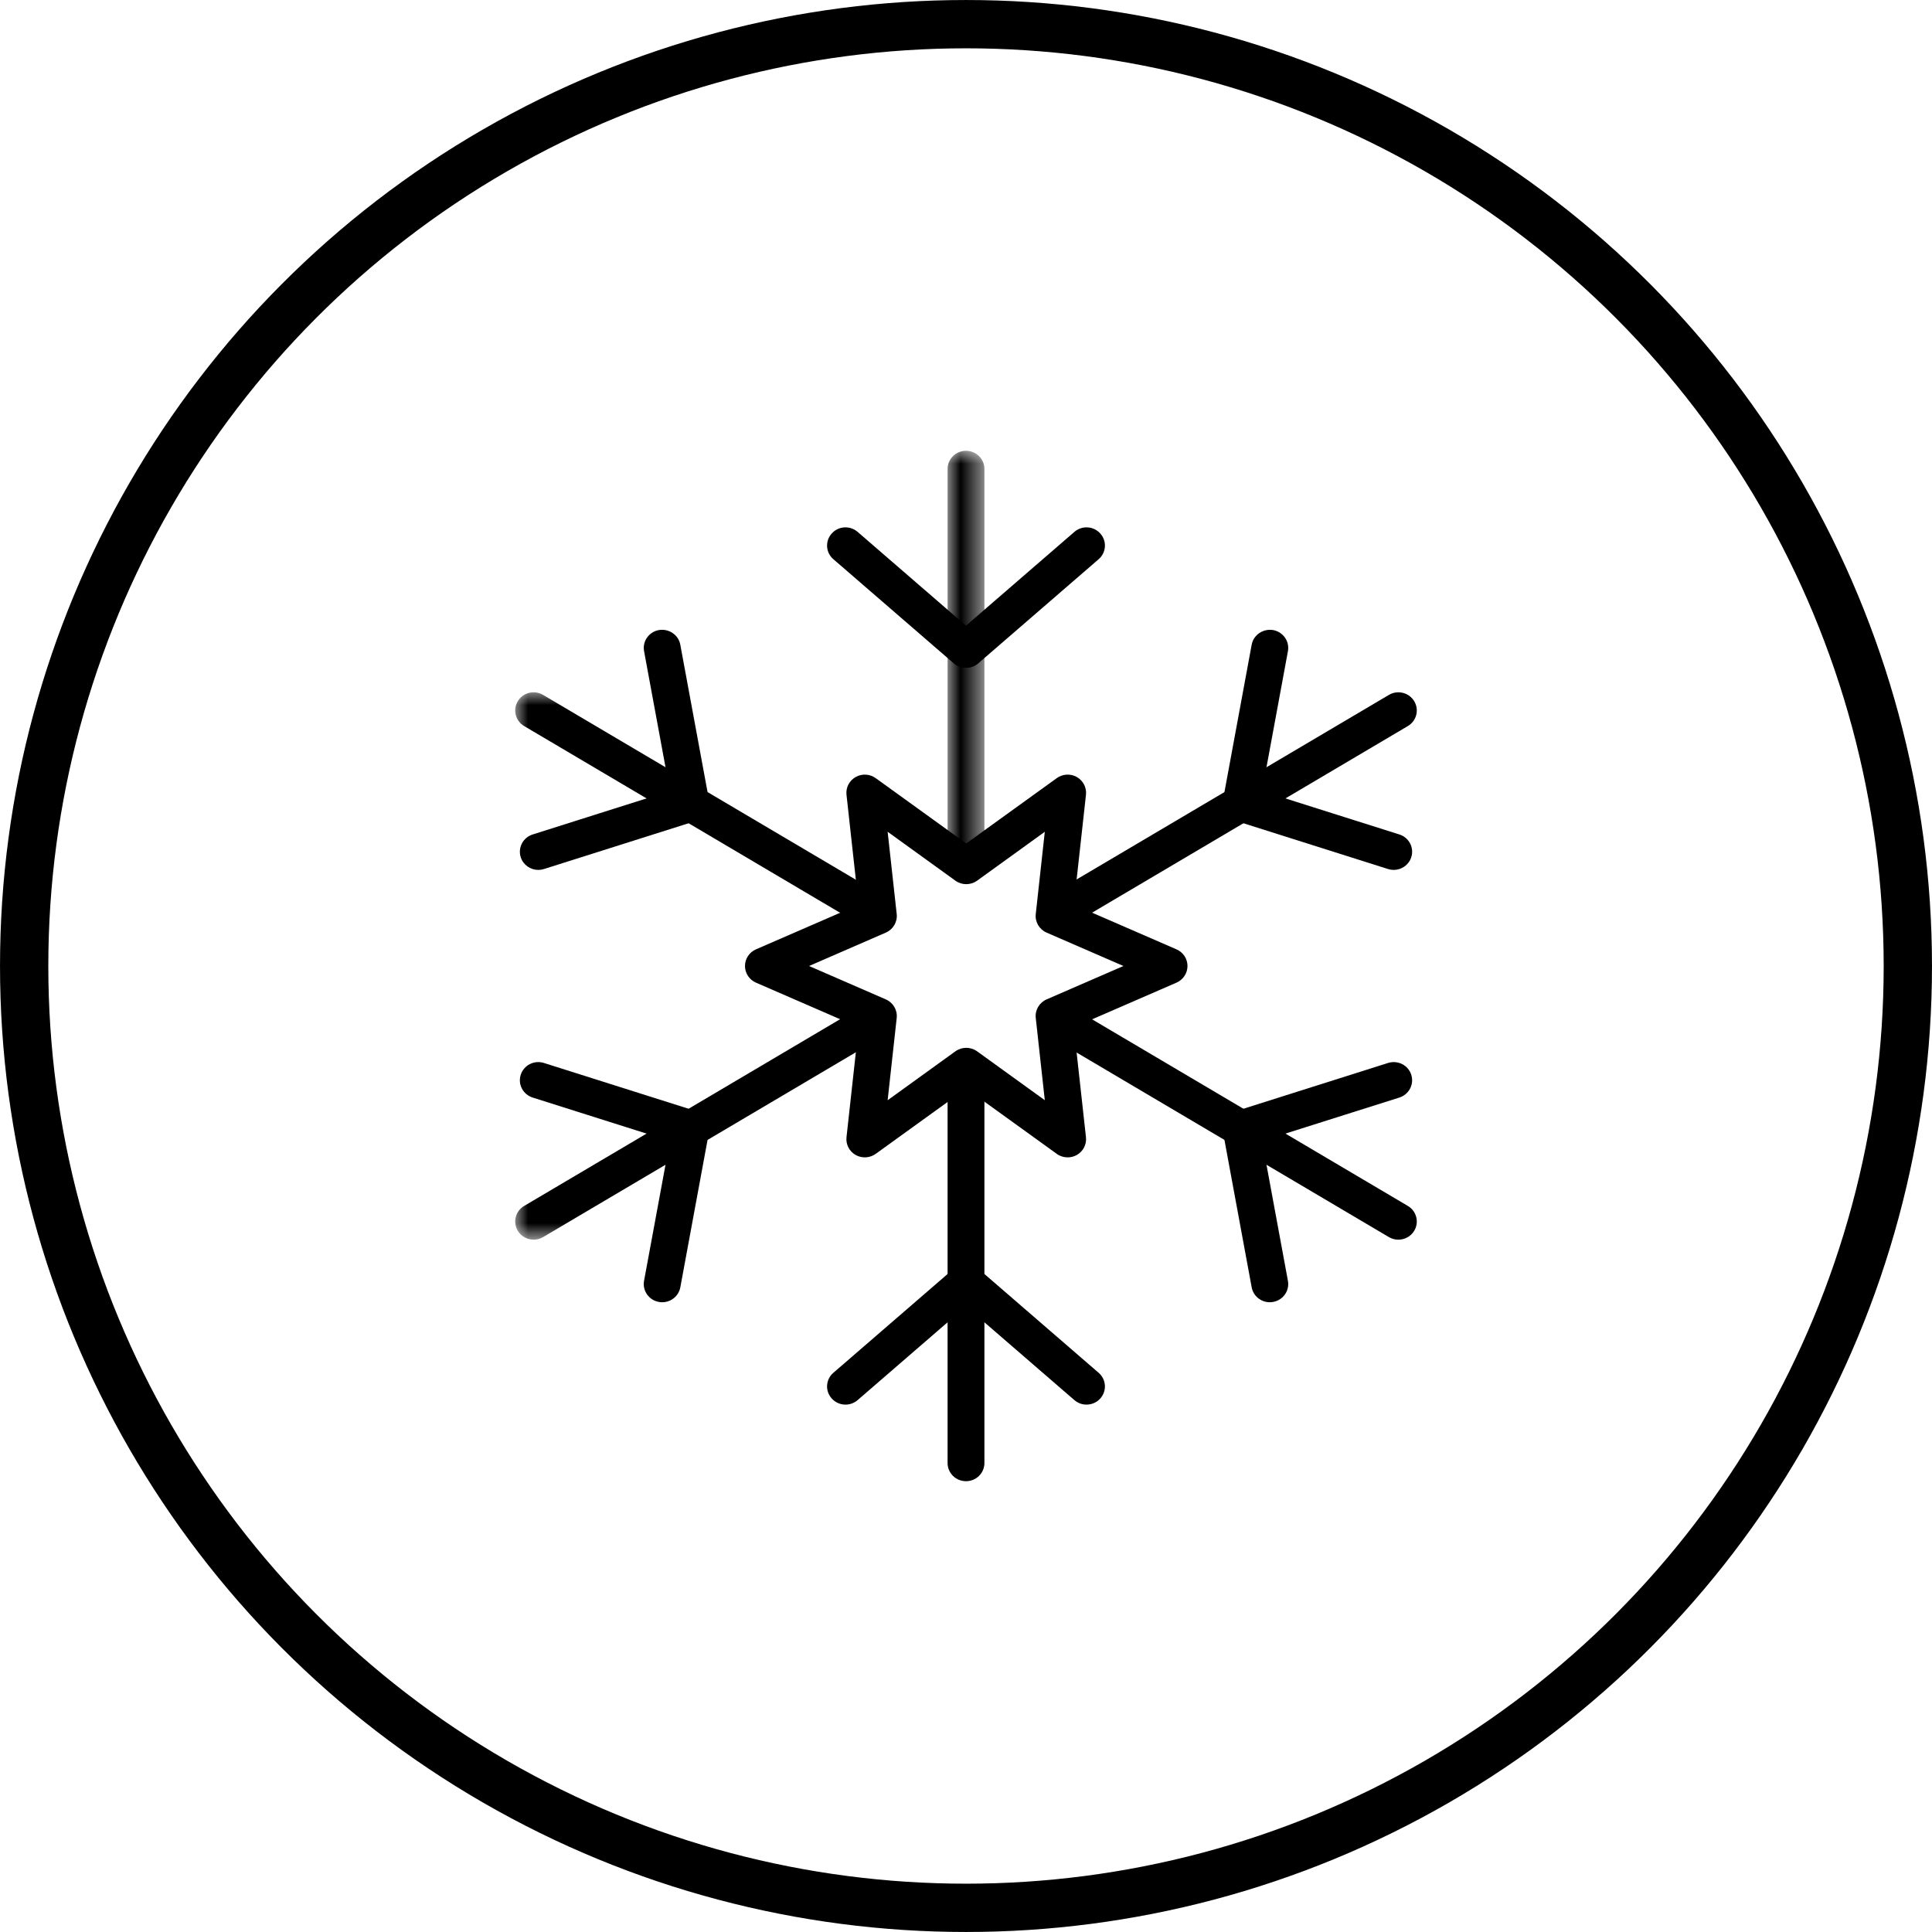 <?xml version="1.0" encoding="UTF-8"?>
<svg width="75px" height="75px" viewBox="0 0 75 75" version="1.1" xmlns="http://www.w3.org/2000/svg" xmlns:xlink="http://www.w3.org/1999/xlink">
    <title>nature</title>
    <defs>
        <polygon id="path-1" points="0 0 1.43 0 1.43 16.457 0 16.457"></polygon>
        <polygon id="path-3" points="0 0 14.505 0 14.505 9.136 0 9.136"></polygon>
        <polygon id="path-5" points="0 0 14.597 0 14.597 9.192 0 9.192"></polygon>
    </defs>
    <g id="Grid" stroke="none" stroke-width="1" fill="none" fill-rule="evenodd">
        <g id="home-insurance-header" transform="translate(-486, -375)">
            <g id="Group-6-Copy-10" transform="translate(486, 375)">
                <circle id="Oval-Copy-9" stroke="#000000" stroke-width="1.875" cx="37.5" cy="37.5" r="36.562"></circle>
                <g id="Group-42" transform="translate(20, 17.5)">
                    <path d="M17.491,8.422 C17.324,8.422 17.155,8.365 17.02,8.247 L12.351,4.208 C12.053,3.952 12.024,3.506 12.285,3.214 C12.545,2.918 12.997,2.89 13.294,3.149 L17.963,7.188 C18.26,7.443 18.289,7.89 18.029,8.181 C17.888,8.341 17.689,8.422 17.491,8.422" id="Fill-1" fill="#000000"></path>
                    <path d="M17.51,8.422 C17.31,8.422 17.113,8.341 16.972,8.182 C16.711,7.89 16.74,7.443 17.038,7.188 L21.706,3.149 C22.003,2.89 22.455,2.918 22.716,3.214 C22.976,3.506 22.946,3.952 22.65,4.208 L17.981,8.247 C17.845,8.365 17.676,8.422 17.51,8.422" id="Fill-3" fill="#000000"></path>
                    <path d="M22.177,37.027 C22.011,37.027 21.842,36.969 21.706,36.851 L17.037,32.813 C16.741,32.557 16.711,32.11 16.971,31.819 C17.232,31.524 17.684,31.496 17.981,31.754 L22.649,35.792 C22.947,36.048 22.975,36.495 22.715,36.787 C22.574,36.946 22.376,37.027 22.177,37.027" id="Fill-5" fill="#000000"></path>
                    <path d="M12.823,37.027 C12.624,37.027 12.426,36.946 12.285,36.786 C12.024,36.495 12.053,36.048 12.351,35.792 L17.02,31.754 C17.317,31.496 17.768,31.524 18.029,31.819 C18.289,32.11 18.26,32.557 17.963,32.813 L13.294,36.851 C13.158,36.969 12.989,37.027 12.823,37.027" id="Fill-7" fill="#000000"></path>
                    <path d="M5.707,33.053 C5.664,33.053 5.621,33.049 5.578,33.041 C5.189,32.972 4.932,32.604 5.002,32.221 L6.116,26.195 C6.187,25.812 6.563,25.565 6.948,25.628 C7.336,25.698 7.594,26.064 7.523,26.449 L6.41,32.474 C6.347,32.814 6.046,33.053 5.707,33.053" id="Fill-9" fill="#000000"></path>
                    <path d="M6.811,27.012 C6.738,27.012 6.665,27.001 6.591,26.978 L0.678,25.107 C0.302,24.988 0.095,24.59 0.216,24.219 C0.337,23.849 0.738,23.645 1.115,23.764 L7.029,25.636 C7.405,25.754 7.612,26.152 7.491,26.522 C7.394,26.822 7.113,27.012 6.811,27.012" id="Fill-11" fill="#000000"></path>
                    <path d="M28.181,14.383 C28.139,14.383 28.096,14.38 28.053,14.372 C27.664,14.303 27.406,13.935 27.477,13.551 L28.59,7.526 C28.661,7.144 29.038,6.895 29.422,6.959 C29.81,7.029 30.068,7.395 29.997,7.78 L28.884,13.805 C28.821,14.145 28.52,14.383 28.181,14.383" id="Fill-13" fill="#000000"></path>
                    <path d="M34.104,16.27 C34.031,16.27 33.958,16.259 33.885,16.236 L27.971,14.364 C27.595,14.246 27.388,13.848 27.509,13.477 C27.629,13.108 28.03,12.904 28.408,13.022 L34.323,14.894 C34.699,15.012 34.906,15.41 34.784,15.781 C34.687,16.08 34.406,16.27 34.104,16.27" id="Fill-15" fill="#000000"></path>
                    <path d="M6.818,14.383 C6.48,14.383 6.179,14.145 6.116,13.805 L5.003,7.78 C4.932,7.395 5.189,7.029 5.578,6.959 C5.965,6.894 6.339,7.144 6.409,7.526 L7.523,13.551 C7.594,13.935 7.336,14.303 6.947,14.372 C6.904,14.38 6.861,14.383 6.818,14.383" id="Fill-17" fill="#000000"></path>
                    <path d="M0.897,16.27 C0.595,16.27 0.313,16.08 0.216,15.781 C0.095,15.41 0.303,15.012 0.678,14.894 L6.592,13.022 C6.972,12.904 7.371,13.108 7.491,13.477 C7.612,13.848 7.405,14.246 7.03,14.364 L1.116,16.236 C1.043,16.259 0.969,16.27 0.897,16.27" id="Fill-19" fill="#000000"></path>
                    <path d="M29.293,33.053 C28.954,33.053 28.653,32.814 28.59,32.474 L27.477,26.449 C27.406,26.064 27.664,25.698 28.052,25.628 C28.439,25.564 28.813,25.812 28.884,26.195 L29.997,32.221 C30.068,32.604 29.811,32.972 29.422,33.041 C29.379,33.049 29.336,33.053 29.293,33.053" id="Fill-21" fill="#000000"></path>
                    <path d="M28.19,27.012 C27.888,27.012 27.606,26.822 27.509,26.522 C27.388,26.152 27.595,25.754 27.97,25.636 L33.885,23.764 C34.266,23.646 34.664,23.849 34.784,24.219 C34.905,24.59 34.698,24.988 34.323,25.107 L28.408,26.978 C28.336,27.001 28.262,27.012 28.19,27.012" id="Fill-23" fill="#000000"></path>
                    <path d="M11.407,20 L14.387,21.296 C14.672,21.42 14.844,21.712 14.81,22.017 L14.458,25.211 L17.087,23.313 C17.338,23.131 17.68,23.131 17.932,23.313 L20.559,25.21 L20.208,22.017 C20.174,21.712 20.345,21.42 20.63,21.296 L23.611,20 L20.63,18.704 C20.345,18.58 20.174,18.289 20.208,17.983 L20.559,14.79 L17.932,16.687 C17.68,16.869 17.338,16.869 17.087,16.687 L14.458,14.789 L14.81,17.983 C14.844,18.289 14.672,18.58 14.387,18.704 L11.407,20 Z M21.446,27.429 C21.296,27.429 21.149,27.384 21.024,27.293 L17.509,24.757 L13.994,27.293 C13.766,27.457 13.46,27.474 13.214,27.335 C12.969,27.195 12.83,26.925 12.861,26.647 L13.331,22.378 L9.346,20.646 C9.087,20.532 8.92,20.279 8.92,20 C8.92,19.72 9.087,19.467 9.346,19.354 L13.331,17.622 L12.861,13.353 C12.83,13.074 12.969,12.806 13.214,12.665 C13.46,12.525 13.766,12.542 13.994,12.707 L17.509,15.243 L21.024,12.707 C21.252,12.542 21.559,12.525 21.804,12.665 C22.049,12.806 22.188,13.074 22.157,13.353 L21.686,17.622 L25.672,19.354 C25.931,19.467 26.098,19.72 26.098,20 C26.098,20.279 25.931,20.532 25.672,20.646 L21.686,22.378 L22.157,26.647 C22.188,26.926 22.049,27.195 21.804,27.335 C21.693,27.398 21.569,27.429 21.446,27.429 L21.446,27.429 Z" id="Fill-25" fill="#000000"></path>
                    <g id="Group-29" transform="translate(16.785, 0)">
                        <mask id="mask-2" fill="white">
                            <use xlink:href="#path-1"></use>
                        </mask>
                        <g id="Clip-28"></g>
                        <path d="M0.715,16.457 C0.32,16.457 0,16.141 0,15.751 L0,0.705 C0,0.316 0.32,0 0.715,0 C1.11,0 1.43,0.316 1.43,0.705 L1.43,15.751 C1.43,16.141 1.11,16.457 0.715,16.457" id="Fill-27" fill="#000000" mask="url(#mask-2)"></path>
                    </g>
                    <path d="M17.5,40 C17.105,40 16.785,39.684 16.785,39.295 L16.785,24.287 C16.785,23.898 17.105,23.582 17.5,23.582 C17.895,23.582 18.215,23.898 18.215,24.287 L18.215,39.295 C18.215,39.684 17.895,40 17.5,40" id="Fill-30" fill="#000000"></path>
                    <g id="Group-34" transform="translate(0, 21.488)">
                        <mask id="mask-4" fill="white">
                            <use xlink:href="#path-3"></use>
                        </mask>
                        <g id="Clip-33"></g>
                        <path d="M0.716,9.136 C0.473,9.136 0.236,9.014 0.102,8.794 C-0.101,8.459 0.009,8.026 0.348,7.826 L13.421,0.1 C13.761,-0.1 14.2,0.009 14.403,0.342 C14.605,0.677 14.496,1.11 14.157,1.31 L1.083,9.036 C0.967,9.104 0.841,9.136 0.716,9.136" id="Fill-32" fill="#000000" mask="url(#mask-4)"></path>
                    </g>
                    <path d="M21.098,18.579 C20.855,18.579 20.619,18.457 20.485,18.237 C20.281,17.902 20.392,17.469 20.73,17.269 L33.917,9.476 C34.256,9.275 34.696,9.384 34.898,9.718 C35.101,10.053 34.991,10.486 34.652,10.686 L21.465,18.48 C21.35,18.547 21.223,18.579 21.098,18.579" id="Fill-35" fill="#000000"></path>
                    <g id="Group-39" transform="translate(0, 9.375)">
                        <mask id="mask-6" fill="white">
                            <use xlink:href="#path-5"></use>
                        </mask>
                        <g id="Clip-38"></g>
                        <path d="M13.882,9.192 C13.757,9.192 13.63,9.16 13.515,9.092 L0.348,1.311 C0.009,1.11 -0.101,0.677 0.102,0.343 C0.304,0.008 0.743,-0.1 1.083,0.101 L14.25,7.882 C14.588,8.082 14.699,8.515 14.495,8.85 C14.361,9.07 14.125,9.192 13.882,9.192" id="Fill-37" fill="#000000" mask="url(#mask-6)"></path>
                    </g>
                    <path d="M34.284,30.624 C34.159,30.624 34.032,30.592 33.917,30.524 L20.822,22.785 C20.483,22.585 20.374,22.151 20.577,21.818 C20.78,21.483 21.217,21.375 21.558,21.575 L34.652,29.314 C34.991,29.514 35.101,29.947 34.898,30.282 C34.764,30.502 34.527,30.624 34.284,30.624" id="Fill-40" fill="#000000"></path>
                </g>
            </g>
        </g>
    </g>
</svg>